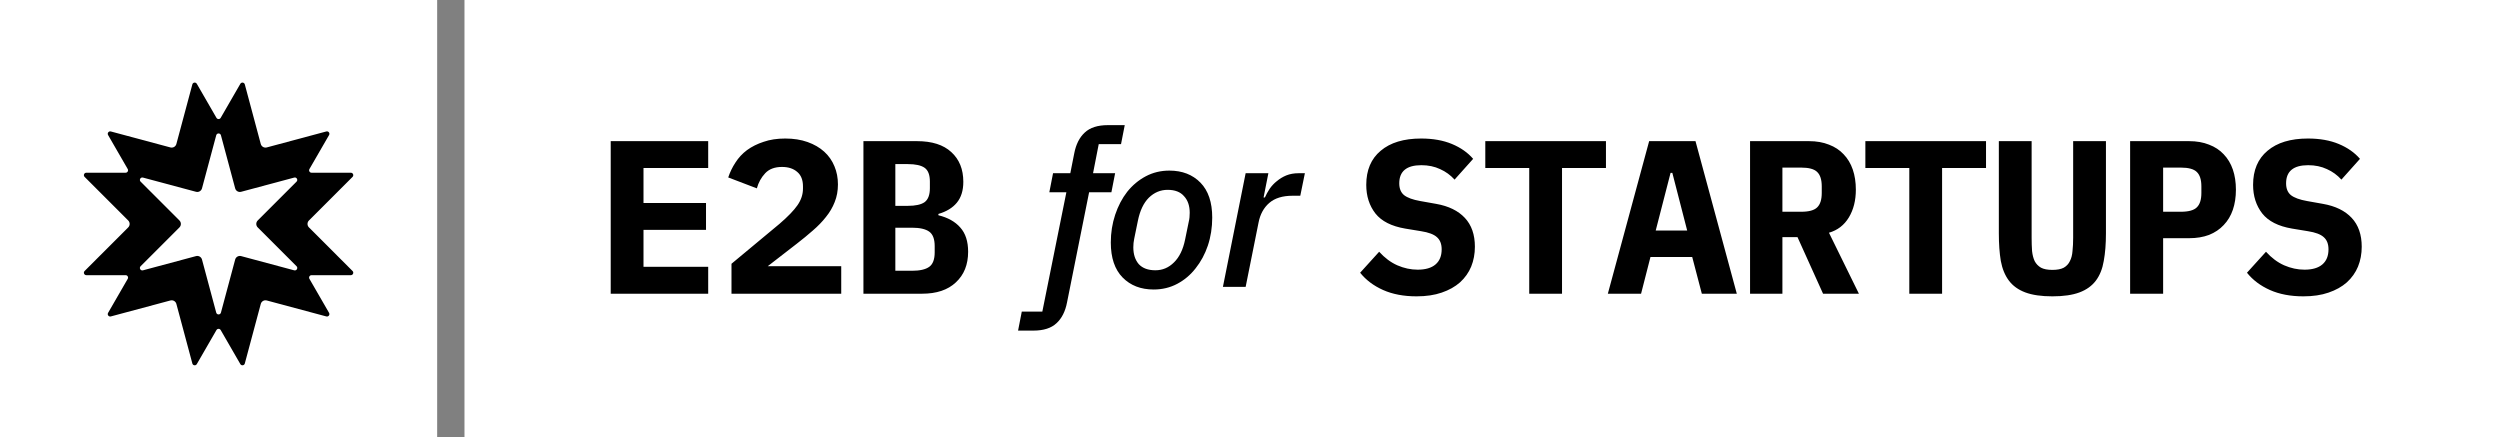 <svg width="183" height="32" viewBox="0 0 183 32" fill="none" xmlns="http://www.w3.org/2000/svg">
<rect x="0" y="0" width="183" height="32" fill="#808080" stroke="none"/>
<path d="M34 0H183V32H34V0Z" fill="white"/>
<path d="M0 0H32V32H0V0Z" fill="white"/>
<path d="M78.107 22.136C77.979 22.797 77.723 23.304 77.339 23.656C76.955 24.019 76.39 24.2 75.643 24.2H74.523L74.795 22.808H76.299L78.059 14.072H76.811L77.083 12.68H78.347L78.635 11.224C78.763 10.563 79.019 10.056 79.403 9.704C79.787 9.341 80.352 9.16 81.099 9.16H82.331L82.059 10.552H80.427L80.011 12.68H81.627L81.355 14.072H79.723L78.107 22.136ZM84.447 21.192C83.509 21.192 82.751 20.899 82.175 20.312C81.599 19.725 81.311 18.872 81.311 17.752C81.311 17.037 81.418 16.36 81.631 15.72C81.845 15.08 82.138 14.52 82.511 14.04C82.895 13.56 83.349 13.181 83.871 12.904C84.394 12.627 84.97 12.488 85.599 12.488C86.538 12.488 87.295 12.781 87.871 13.368C88.447 13.955 88.735 14.808 88.735 15.928C88.735 16.653 88.629 17.336 88.415 17.976C88.202 18.605 87.903 19.16 87.519 19.64C87.146 20.12 86.698 20.499 86.175 20.776C85.653 21.053 85.077 21.192 84.447 21.192ZM84.575 19.784C85.098 19.784 85.551 19.592 85.935 19.208C86.33 18.824 86.602 18.264 86.751 17.528L87.023 16.2C87.045 16.115 87.061 16.019 87.071 15.912C87.082 15.805 87.087 15.693 87.087 15.576C87.087 15.064 86.949 14.659 86.671 14.36C86.405 14.051 86.005 13.896 85.471 13.896C84.949 13.896 84.49 14.088 84.095 14.472C83.711 14.856 83.445 15.416 83.295 16.152L83.023 17.48C83.002 17.576 82.986 17.677 82.975 17.784C82.965 17.88 82.959 17.987 82.959 18.104C82.959 18.616 83.093 19.027 83.359 19.336C83.637 19.635 84.042 19.784 84.575 19.784ZM89.517 21L91.181 12.68H92.845L92.493 14.456H92.589C92.685 14.243 92.802 14.029 92.941 13.816C93.09 13.603 93.266 13.416 93.469 13.256C93.671 13.085 93.901 12.947 94.157 12.84C94.424 12.733 94.722 12.68 95.053 12.68H95.517L95.181 14.328H94.621C93.885 14.328 93.314 14.504 92.909 14.856C92.504 15.208 92.242 15.688 92.125 16.296L91.181 21H89.517Z" fill="black"/>
<path d="M44.704 21.5V10.332H51.84V12.3H47.104V14.86H51.68V16.828H47.104V19.532H51.84V21.5H44.704ZM61.578 21.5H53.545V19.308L57.066 16.38C57.673 15.857 58.111 15.404 58.377 15.02C58.644 14.636 58.778 14.231 58.778 13.804V13.644C58.778 13.175 58.639 12.823 58.361 12.588C58.084 12.343 57.711 12.22 57.242 12.22C56.708 12.22 56.297 12.375 56.01 12.684C55.721 12.993 55.519 13.361 55.401 13.788L53.306 12.988C53.434 12.604 53.609 12.241 53.834 11.9C54.057 11.548 54.34 11.244 54.681 10.988C55.033 10.732 55.439 10.529 55.898 10.38C56.356 10.22 56.884 10.14 57.481 10.14C58.09 10.14 58.633 10.225 59.114 10.396C59.593 10.567 59.999 10.801 60.33 11.1C60.66 11.399 60.911 11.756 61.081 12.172C61.252 12.577 61.337 13.02 61.337 13.5C61.337 13.969 61.258 14.401 61.097 14.796C60.948 15.18 60.735 15.543 60.458 15.884C60.191 16.225 59.871 16.556 59.498 16.876C59.135 17.196 58.745 17.516 58.33 17.836L56.202 19.484H61.578V21.5ZM63.203 10.332H67.123C68.222 10.332 69.059 10.599 69.635 11.132C70.222 11.665 70.515 12.391 70.515 13.308C70.515 13.948 70.355 14.46 70.035 14.844C69.726 15.217 69.278 15.489 68.691 15.66V15.756C69.385 15.927 69.918 16.225 70.291 16.652C70.675 17.079 70.867 17.671 70.867 18.428C70.867 19.367 70.569 20.113 69.971 20.668C69.385 21.223 68.558 21.5 67.491 21.5H63.203V10.332ZM66.755 19.82C67.331 19.82 67.753 19.724 68.019 19.532C68.286 19.34 68.419 18.988 68.419 18.476V18.012C68.419 17.5 68.286 17.148 68.019 16.956C67.753 16.764 67.331 16.668 66.755 16.668H65.539V19.82H66.755ZM66.451 15.068C67.017 15.068 67.427 14.977 67.683 14.796C67.939 14.604 68.067 14.263 68.067 13.772V13.292C68.067 12.801 67.939 12.465 67.683 12.284C67.427 12.103 67.017 12.012 66.451 12.012H65.539V15.068H66.451ZM103.69 21.692C102.752 21.692 101.936 21.537 101.242 21.228C100.549 20.919 99.989 20.497 99.562 19.964L100.954 18.428C101.36 18.876 101.802 19.207 102.282 19.42C102.773 19.633 103.269 19.74 103.77 19.74C104.346 19.74 104.784 19.612 105.082 19.356C105.381 19.1 105.53 18.732 105.53 18.252C105.53 17.857 105.413 17.559 105.178 17.356C104.954 17.153 104.57 17.009 104.026 16.924L102.858 16.732C101.856 16.561 101.13 16.193 100.682 15.628C100.234 15.052 100.01 14.353 100.01 13.532C100.01 12.455 100.362 11.623 101.066 11.036C101.77 10.439 102.757 10.14 104.026 10.14C104.89 10.14 105.642 10.273 106.282 10.54C106.922 10.807 107.44 11.169 107.834 11.628L106.474 13.148C106.176 12.817 105.824 12.561 105.418 12.38C105.013 12.188 104.554 12.092 104.042 12.092C102.965 12.092 102.426 12.535 102.426 13.42C102.426 13.804 102.544 14.092 102.778 14.284C103.024 14.476 103.418 14.62 103.962 14.716L105.13 14.924C106.037 15.084 106.736 15.425 107.226 15.948C107.717 16.471 107.962 17.175 107.962 18.06C107.962 18.583 107.872 19.068 107.69 19.516C107.509 19.953 107.237 20.337 106.874 20.668C106.512 20.988 106.064 21.239 105.53 21.42C105.008 21.601 104.394 21.692 103.69 21.692ZM114.34 12.3V21.5H111.94V12.3H108.724V10.332H117.556V12.3H114.34ZM124.574 21.5L123.87 18.812H120.814L120.126 21.5H117.694L120.718 10.332H124.11L127.134 21.5H124.574ZM122.414 12.652H122.286L121.198 16.876H123.502L122.414 12.652ZM130.472 21.5H128.104V10.332H132.424C132.968 10.332 133.453 10.417 133.88 10.588C134.306 10.748 134.664 10.983 134.952 11.292C135.25 11.601 135.474 11.975 135.624 12.412C135.773 12.849 135.848 13.34 135.848 13.884C135.848 14.673 135.677 15.351 135.336 15.916C134.994 16.481 134.509 16.855 133.88 17.036L136.072 21.5H133.448L131.576 17.356H130.472V21.5ZM131.848 15.5C132.413 15.5 132.802 15.393 133.016 15.18C133.24 14.967 133.352 14.615 133.352 14.124V13.644C133.352 13.153 133.24 12.801 133.016 12.588C132.802 12.375 132.413 12.268 131.848 12.268H130.472V15.5H131.848ZM142.161 12.3V21.5H139.761V12.3H136.545V10.332H145.377V12.3H142.161ZM148.715 10.332V17.404C148.715 17.756 148.726 18.081 148.747 18.38C148.779 18.668 148.843 18.913 148.939 19.116C149.046 19.319 149.2 19.479 149.403 19.596C149.606 19.703 149.883 19.756 150.235 19.756C150.587 19.756 150.864 19.703 151.067 19.596C151.27 19.479 151.419 19.319 151.515 19.116C151.622 18.913 151.686 18.668 151.707 18.38C151.739 18.081 151.755 17.756 151.755 17.404V10.332H154.155V17.084C154.155 17.852 154.102 18.524 153.995 19.1C153.899 19.676 153.707 20.156 153.419 20.54C153.131 20.924 152.731 21.212 152.219 21.404C151.707 21.596 151.046 21.692 150.235 21.692C149.424 21.692 148.763 21.596 148.251 21.404C147.739 21.212 147.339 20.924 147.051 20.54C146.763 20.156 146.566 19.676 146.459 19.1C146.363 18.524 146.315 17.852 146.315 17.084V10.332H148.715ZM155.925 21.5V10.332H160.245C160.789 10.332 161.274 10.417 161.701 10.588C162.127 10.748 162.485 10.983 162.773 11.292C163.071 11.601 163.295 11.975 163.445 12.412C163.594 12.849 163.669 13.34 163.669 13.884C163.669 14.428 163.594 14.919 163.445 15.356C163.295 15.793 163.071 16.167 162.773 16.476C162.485 16.785 162.127 17.025 161.701 17.196C161.274 17.356 160.789 17.436 160.245 17.436H158.341V21.5H155.925ZM158.341 15.5H159.637C160.202 15.5 160.591 15.393 160.805 15.18C161.029 14.967 161.141 14.615 161.141 14.124V13.644C161.141 13.153 161.029 12.801 160.805 12.588C160.591 12.375 160.202 12.268 159.637 12.268H158.341V15.5ZM168.606 21.692C167.668 21.692 166.852 21.537 166.158 21.228C165.465 20.919 164.905 20.497 164.478 19.964L165.87 18.428C166.276 18.876 166.718 19.207 167.198 19.42C167.689 19.633 168.185 19.74 168.686 19.74C169.262 19.74 169.7 19.612 169.998 19.356C170.297 19.1 170.446 18.732 170.446 18.252C170.446 17.857 170.329 17.559 170.094 17.356C169.87 17.153 169.486 17.009 168.942 16.924L167.774 16.732C166.772 16.561 166.046 16.193 165.598 15.628C165.15 15.052 164.926 14.353 164.926 13.532C164.926 12.455 165.278 11.623 165.982 11.036C166.686 10.439 167.673 10.14 168.942 10.14C169.806 10.14 170.558 10.273 171.198 10.54C171.838 10.807 172.356 11.169 172.75 11.628L171.39 13.148C171.092 12.817 170.74 12.561 170.334 12.38C169.929 12.188 169.47 12.092 168.958 12.092C167.881 12.092 167.342 12.535 167.342 13.42C167.342 13.804 167.46 14.092 167.694 14.284C167.94 14.476 168.334 14.62 168.878 14.716L170.046 14.924C170.953 15.084 171.652 15.425 172.142 15.948C172.633 16.471 172.878 17.175 172.878 18.06C172.878 18.583 172.788 19.068 172.606 19.516C172.425 19.953 172.153 20.337 171.79 20.668C171.428 20.988 170.98 21.239 170.446 21.42C169.924 21.601 169.31 21.692 168.606 21.692Z" fill="black"/>
<path fill-rule="evenodd" clip-rule="evenodd" d="M22.805 20.143C22.667 20.143 22.581 20.291 22.65 20.411L24.088 22.901C24.168 23.039 24.041 23.204 23.887 23.163L19.526 21.994C19.335 21.943 19.14 22.056 19.089 22.247L17.92 26.608C17.879 26.762 17.672 26.789 17.593 26.651L16.155 24.16C16.086 24.041 15.914 24.041 15.845 24.16L14.407 26.651C14.328 26.789 14.121 26.762 14.08 26.608L12.911 22.247C12.86 22.056 12.665 21.943 12.474 21.994L8.113 23.163C7.959 23.204 7.832 23.039 7.912 22.901L9.35 20.411C9.419 20.291 9.333 20.143 9.195 20.143L6.32 20.143C6.16 20.143 6.081 19.95 6.193 19.838L9.386 16.645C9.525 16.506 9.525 16.28 9.386 16.14L6.193 12.948C6.081 12.835 6.16 12.643 6.32 12.643L9.195 12.643C9.332 12.643 9.418 12.494 9.35 12.375L7.912 9.885C7.832 9.747 7.959 9.582 8.113 9.623L12.474 10.792C12.665 10.843 12.86 10.73 12.911 10.539L14.08 6.178C14.121 6.024 14.328 5.997 14.407 6.135L15.845 8.626C15.914 8.745 16.086 8.745 16.155 8.626L17.593 6.135C17.672 5.997 17.879 6.024 17.92 6.178L19.088 10.539C19.14 10.73 19.335 10.843 19.526 10.792L23.887 9.623C24.041 9.582 24.168 9.747 24.088 9.885L22.65 12.375C22.582 12.494 22.668 12.643 22.805 12.643L25.68 12.643C25.84 12.643 25.919 12.835 25.807 12.948L22.614 16.14C22.475 16.28 22.475 16.506 22.614 16.645L25.807 19.838C25.919 19.95 25.84 20.143 25.68 20.143L22.805 20.143ZM21.707 13.297C21.836 13.168 21.711 12.951 21.535 12.999L17.651 14.039C17.46 14.09 17.265 13.977 17.214 13.787L16.172 9.901C16.125 9.725 15.875 9.725 15.828 9.901L14.786 13.787C14.735 13.977 14.539 14.09 14.349 14.039L10.466 12.999C10.289 12.951 10.164 13.168 10.293 13.297L13.136 16.14C13.275 16.28 13.275 16.506 13.136 16.645L10.292 19.489C10.163 19.618 10.288 19.835 10.465 19.788L14.349 18.747C14.539 18.696 14.735 18.809 14.786 18.999L15.828 22.885C15.875 23.061 16.125 23.061 16.172 22.885L17.214 18.999C17.265 18.809 17.46 18.696 17.651 18.747L21.535 19.788C21.712 19.835 21.837 19.618 21.708 19.489L18.864 16.645C18.725 16.506 18.725 16.28 18.864 16.14L21.707 13.297Z" fill="black"/>
</svg>
